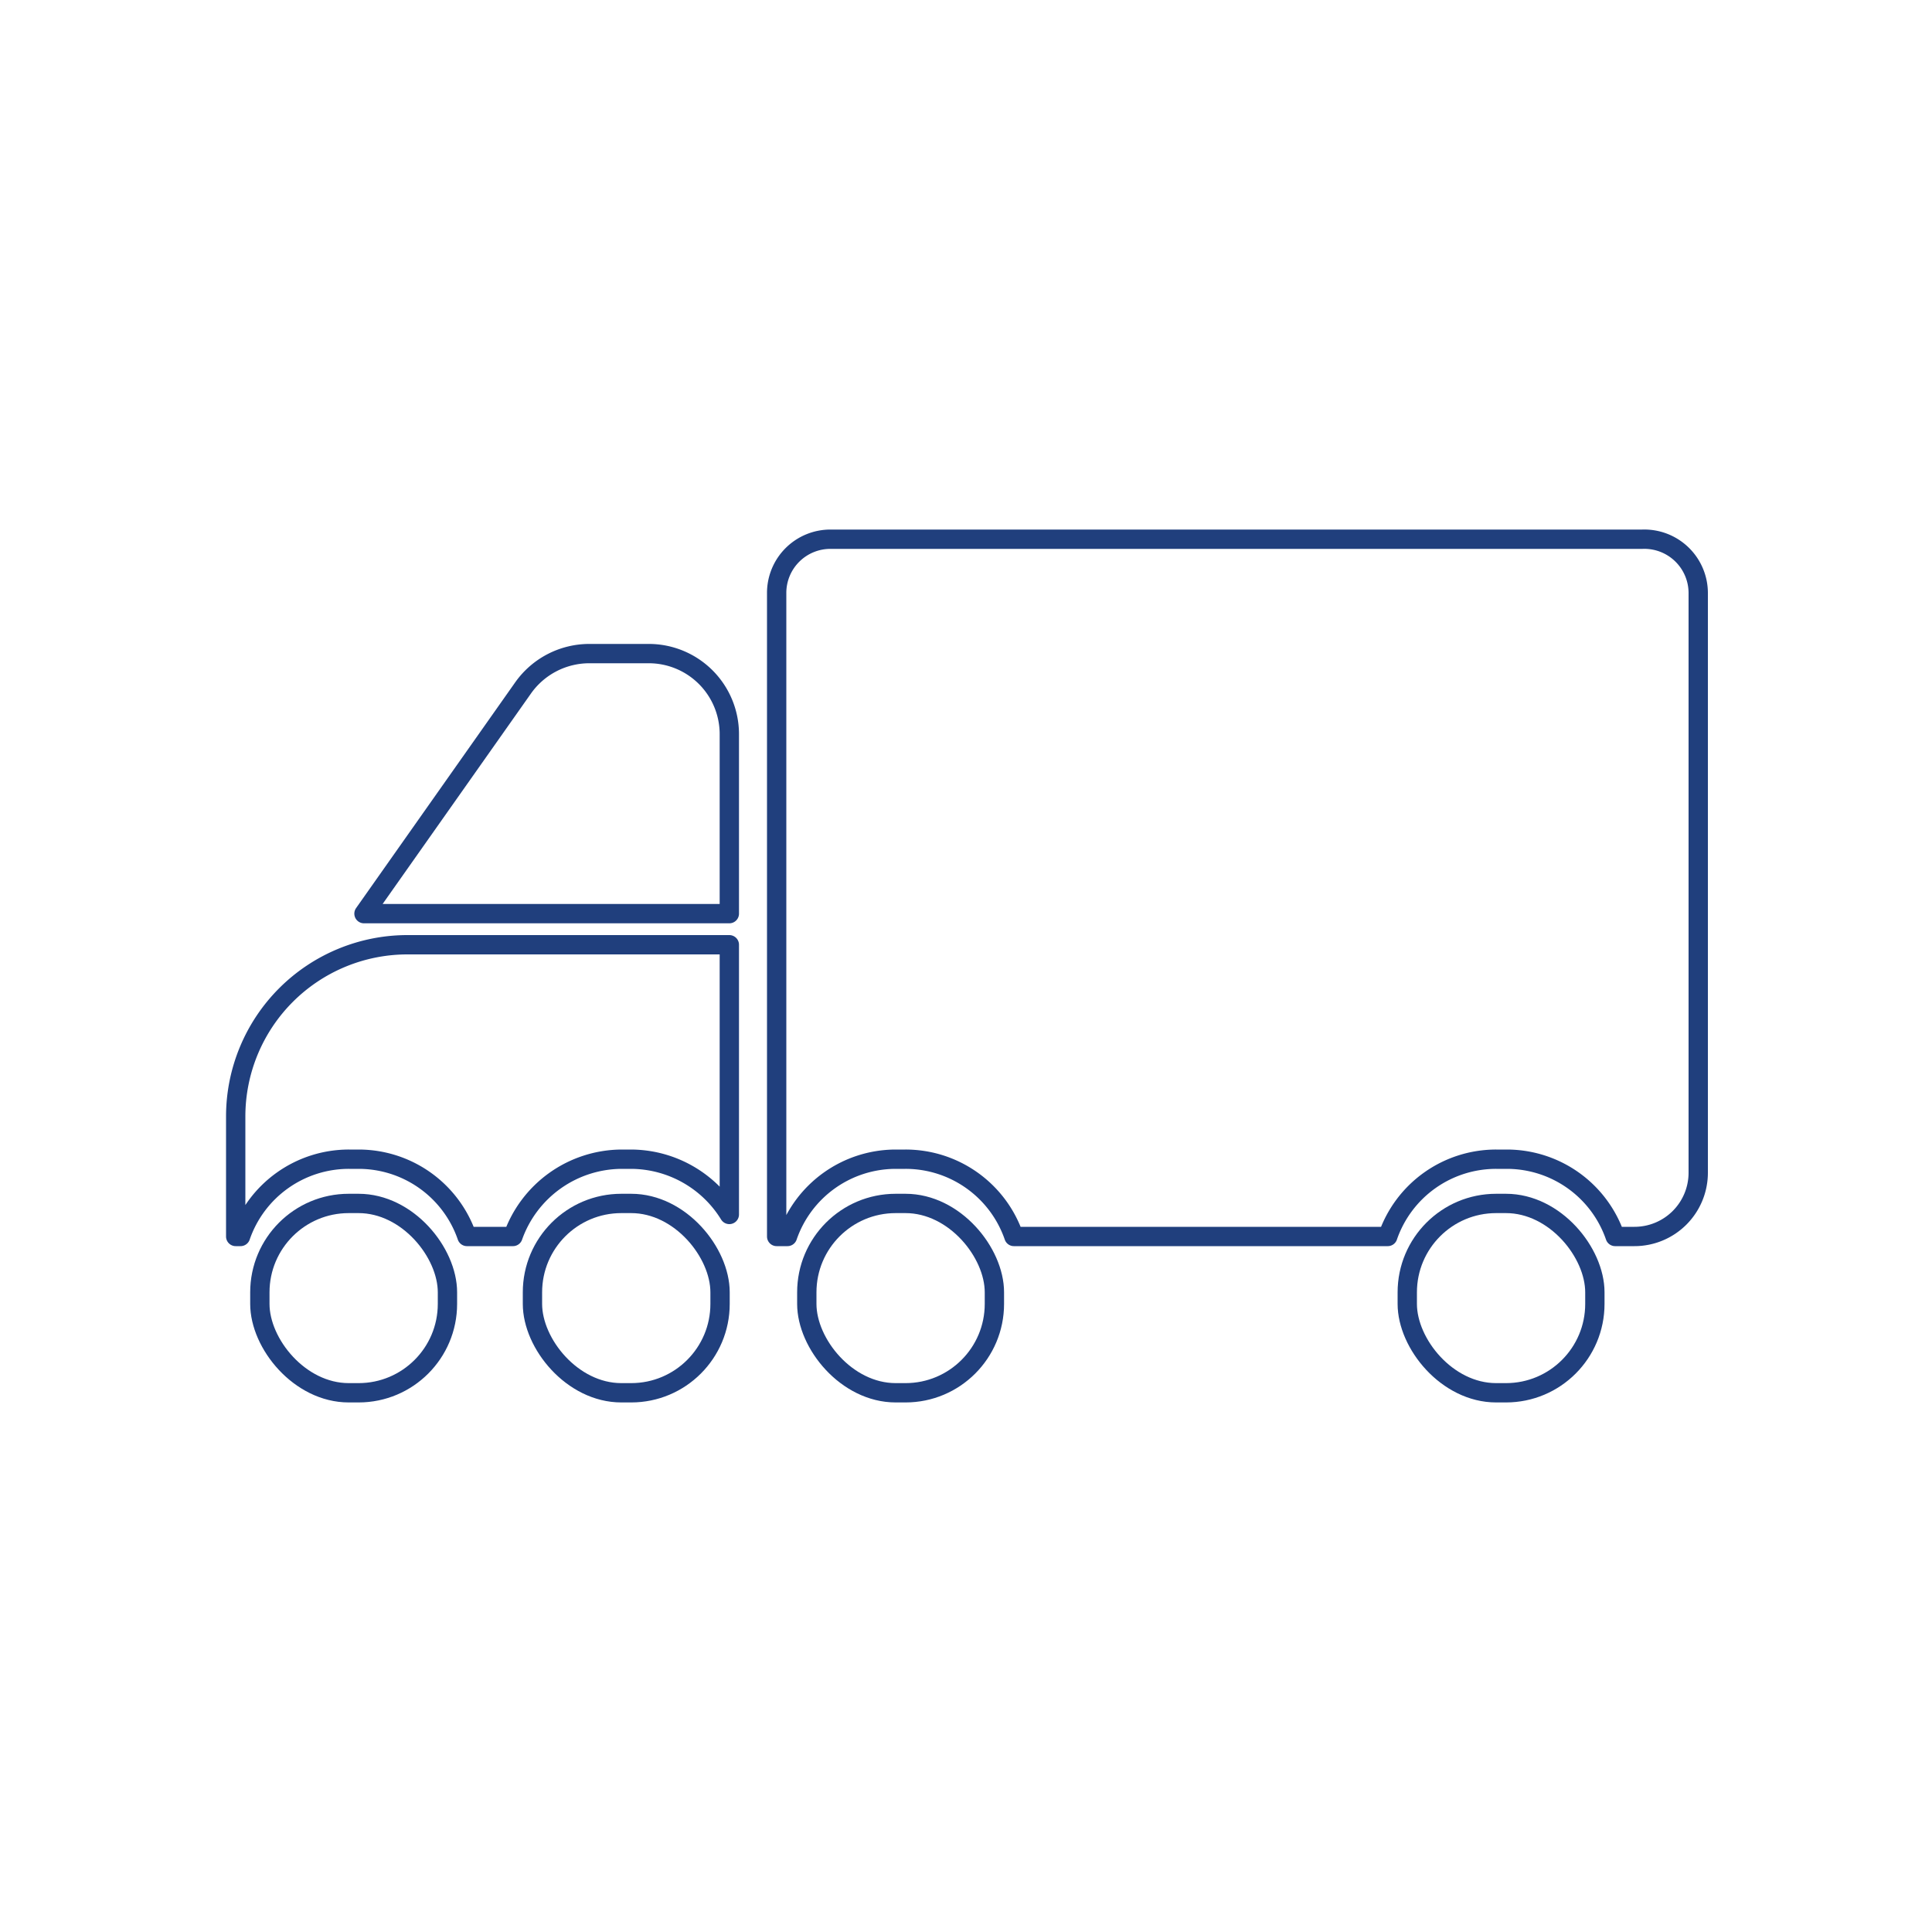 <?xml version="1.0" encoding="UTF-8"?> <svg xmlns="http://www.w3.org/2000/svg" viewBox="0 0 100 100"><defs><style>.baa33287-9413-4039-9924-e5d2cdfd0134{fill:none;stroke:#203f7d;stroke-linecap:round;stroke-linejoin:round;}</style></defs><title>Transportation</title><g id="a63909e6-cf01-4d17-9772-d7f089a1895a" data-name="Layer 1"><path class="baa33287-9413-4039-9924-e5d2cdfd0134" d="M85,27.91H43A2.78,2.78,0,0,0,40.2,30.7V64h.56a5.93,5.93,0,0,1,5.6-4h.51a5.93,5.93,0,0,1,5.61,4H71.83a5.93,5.93,0,0,1,5.61-4H78a5.93,5.93,0,0,1,5.6,4h1a3.3,3.3,0,0,0,3.3-3.3v-30A2.79,2.79,0,0,0,85,27.91Z"></path><path class="baa33287-9413-4039-9924-e5d2cdfd0134" d="M32.16,60h.51a6,6,0,0,1,5.08,2.86V48.9H21.09a8.89,8.89,0,0,0-8.89,8.89V64h.25a5.93,5.93,0,0,1,5.61-4h.51a5.93,5.93,0,0,1,5.6,4h2.38A6,6,0,0,1,32.16,60Z"></path><path class="baa33287-9413-4039-9924-e5d2cdfd0134" d="M37.75,38a4.17,4.17,0,0,0-4.18-4.17H30.5a4.2,4.2,0,0,0-3.42,1.77L18.84,47.29H37.75Z"></path><rect class="baa33287-9413-4039-9924-e5d2cdfd0134" x="13.45" y="62.29" width="9.71" height="9.8" rx="4.6"></rect><rect class="baa33287-9413-4039-9924-e5d2cdfd0134" x="27.56" y="62.29" width="9.71" height="9.8" rx="4.6"></rect><rect class="baa33287-9413-4039-9924-e5d2cdfd0134" x="41.76" y="62.29" width="9.71" height="9.8" rx="4.6"></rect><rect class="baa33287-9413-4039-9924-e5d2cdfd0134" x="72.84" y="62.29" width="9.71" height="9.8" rx="4.6"></rect></g></svg> 